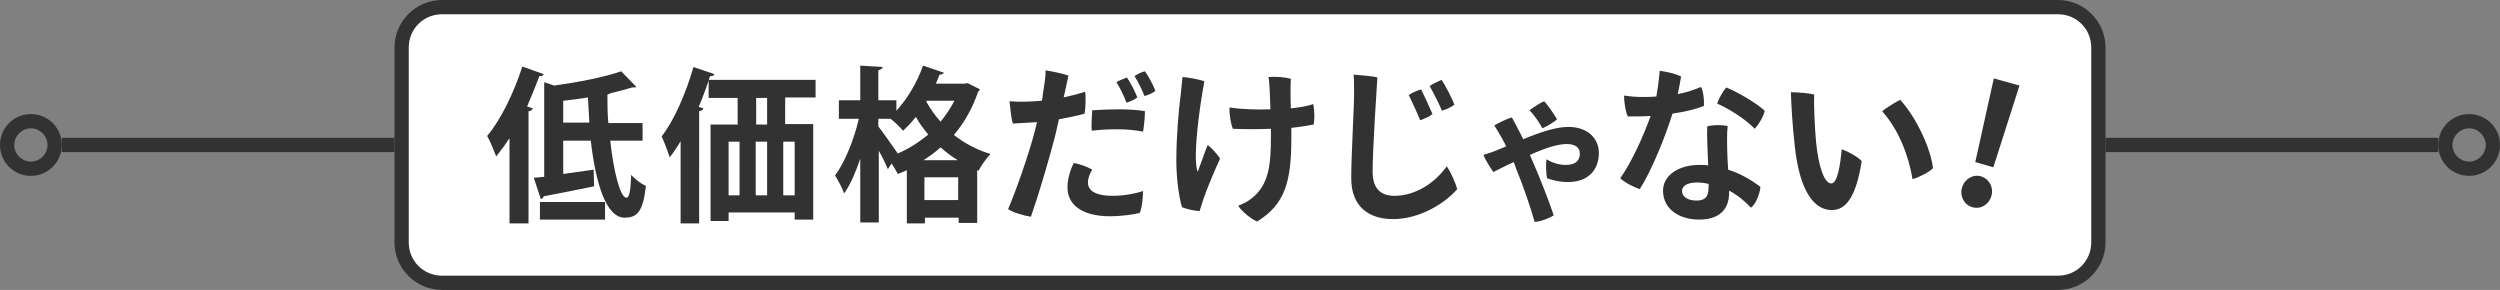 <?xml version="1.0" encoding="utf-8"?>
<!-- Generator: Adobe Illustrator 25.3.1, SVG Export Plug-In . SVG Version: 6.00 Build 0)  -->
<svg version="1.1" id="レイヤー_1" xmlns="http://www.w3.org/2000/svg" xmlns:xlink="http://www.w3.org/1999/xlink" x="0px"
	 y="0px" width="526px" height="61px" viewBox="0 0 526 61" style="enable-background:new 0 0 526 61;" xml:space="preserve">
<rect x="0" y="0" width="526" height="61" fill="#808080" stroke="none"/>
<style type="text/css">
	.st0{fill:#323232;}
	.st1{fill:#FFFFFF;}
</style>
<g>
	<g>
		<rect x="443" y="29" class="st0" width="70" height="3"/>
		<rect x="13" y="29" class="st0" width="70" height="3"/>
		<g>
			<path class="st1" d="M93,59.5c-4.7,0-8.5-3.8-8.5-8.5V10c0-4.7,3.8-8.5,8.5-8.5h340c4.7,0,8.5,3.8,8.5,8.5v41
				c0,4.7-3.8,8.5-8.5,8.5H93z"/>
			<path class="st0" d="M433,3c3.9,0,7,3.1,7,7v41c0,3.9-3.1,7-7,7H93c-3.9,0-7-3.1-7-7V10c0-3.9,3.1-7,7-7H433 M433,0H93
				c-5.5,0-10,4.5-10,10v41c0,5.5,4.5,10,10,10h340c5.5,0,10-4.5,10-10V10C443,4.5,438.5,0,433,0L433,0z"/>
		</g>
		<g>
			<g>
				<path class="st0" d="M107.1,29.2c-0.9,1.4-1.8,2.6-2.7,3.7c-0.4-1-1.3-3.3-1.9-4.3c2.8-3.3,5.6-9,7.4-14.6l4.5,1.6
					c-0.1,0.3-0.4,0.5-0.9,0.4c-0.8,2.1-1.7,4.3-2.6,6.4l1.2,0.4c-0.1,0.3-0.3,0.5-0.9,0.6V47h-4V29.2z M135.2,29.6h-6.8
					c0.7,6.5,2.1,12,3.4,12c0.6,0,0.9-1.5,1-4.8c0.8,0.9,2.1,1.9,3.1,2.3c-0.6,5.4-1.8,6.7-4.5,6.7c-3.9,0-6.1-7.4-7.1-16.2h-5.8v7
					c2.1-0.3,4.3-0.6,6.4-0.9l0.1,3.5c-3.9,0.8-7.9,1.6-10.6,2.1c-0.1,0.3-0.3,0.5-0.6,0.6l-1.5-4.5c0.7-0.1,1.4-0.1,2.2-0.2V17.3
					l2.1,0.7c5.1-0.7,10.7-1.8,14.1-3l3.2,3.3c-0.2,0.1-0.4,0.1-0.9,0.1c-1.3,0.4-2.8,0.8-4.5,1.2c-0.1,0.1-0.4,0.2-0.7,0.3
					c0,1.9,0,4,0.2,6h7.2V29.6z M113.6,46.2v-3.7h13.7v3.7H113.6z M118.5,25.8h5.5c-0.1-1.8-0.2-3.6-0.3-5.3
					c-1.7,0.3-3.5,0.5-5.2,0.7V25.8z"/>
				<path class="st0" d="M143.2,29.7c-0.7,1.2-1.5,2.4-2.3,3.4c-0.3-1-1.2-3.4-1.7-4.4c2.6-3.3,5.1-9,6.7-14.6l4.4,1.5
					c-0.1,0.3-0.4,0.5-0.9,0.4c-0.7,2.2-1.5,4.4-2.4,6.5l1,0.3c-0.1,0.3-0.3,0.5-0.9,0.6V47h-3.9V29.7z M171.7,20.5h-6.5v5.6h5.9
					v20.1h-3.9v-1.5h-13.9v1.8h-3.8V26.2h5.7v-5.6h-6.1v-3.8h22.5V20.5z M153.3,29.8v11.3h2.3V29.8H153.3z M161.4,29.8H159v11.3h2.4
					V29.8z M161.4,26.2v-5.6h-2.3v5.6H161.4z M167.2,41.1V29.8h-2.4v11.3H167.2z"/>
				<path class="st0" d="M203.6,17.5l2.6,1.3c-0.1,0.2-0.3,0.4-0.4,0.5c-1.2,3.5-2.9,6.5-5.1,9.1c2.2,1.7,4.7,3.1,7.7,4
					c-0.8,0.8-2,2.5-2.5,3.5l-0.3-0.1v11.1h-3.9v-1.1h-7.1V47h-3.8V35.8c-0.6,0.3-1.3,0.6-1.9,0.8c-0.3-0.6-0.8-1.4-1.3-2.2
					l-0.8,1.2c-0.4-1-1.1-2.5-1.9-3.9v15.1H181V33.4c-1,2.9-2.1,5.5-3.4,7.3c-0.4-1.2-1.3-2.8-1.9-3.8c2.1-2.8,4-7.6,5-11.9h-4.2
					v-3.9h4.5v-7.3l4.7,0.3c0,0.3-0.3,0.5-0.9,0.7v6.3h3.8v2.2c2.3-2.5,4.4-6,5.6-9.5l4.4,1.5c-0.1,0.2-0.4,0.4-0.9,0.4
					c-0.3,0.6-0.5,1.3-0.8,1.9h6L203.6,17.5z M184.8,25v1.6c0.9,1.1,3.3,4.6,4.1,5.7c2.3-1,4.5-2.4,6.4-4c-1-1.2-1.9-2.4-2.6-3.7
					c-0.9,1.1-1.8,2.1-2.7,2.9c-0.6-0.7-1.7-1.8-2.6-2.5H184.8z M201.5,33.7c-1.3-0.8-2.5-1.7-3.6-2.7c-1.1,1-2.3,1.9-3.6,2.7H201.5
					z M194.5,42.1h7.1v-4.8h-7.1V42.1z M194.9,21.4c0.8,1.4,1.8,2.9,3,4.2c1.1-1.4,2.1-2.8,2.9-4.4H195L194.9,21.4z"/>
				<path class="st0" d="M215.4,21.4c1.1,0,2.4-0.1,3.8-0.2c0.1-0.5,0.2-0.9,0.2-1.3c0.3-1.8,0.6-3.6,0.6-5.1
					c1.3,0.2,3.7,0.7,4.8,1.1c-0.2,0.8-0.5,2.5-1,4.6c1.8-0.4,3.3-0.8,4.5-1.2c0.2,1.1,0.1,3.6-0.1,4.6c-1.3,0.4-3.2,0.8-5.4,1.2
					c-0.3,1.3-0.6,2.7-0.9,3.9c-1.4,5.3-3.5,12.4-5,16.6c-1.4-0.2-3.8-0.9-4.8-1.6c1.7-3.9,4.4-11.7,5.6-16.3c0.2-0.7,0.3-1.4,0.5-2
					c-1.7,0.1-3.4,0.2-5.1,0.3c-0.3-0.9-0.6-3.6-0.7-4.7C213.3,21.4,214.1,21.4,215.4,21.4L215.4,21.4z M234.1,41.2
					c2.5,0,4.9-0.5,6.4-1c0,1-0.2,3.6-0.7,4.6c-1.1,0.3-3.7,0.7-6.3,0.7c-5.9,0-9-2.5-8.9-6.2c0-1.9,0.8-4,1.3-5
					c1.3,0.2,2.9,0.8,3.9,1.4c-0.5,0.8-0.9,1.8-0.9,2.7C228.9,40,230.3,41.2,234.1,41.2z M235.3,23c1.7,0,4.2,0.1,5.6,0.4
					c0,1-0.2,3.2-0.4,4.3c-1.4-0.3-3.4-0.5-5.3-0.5c-2,0-3.9,0.1-5.5,0.3c-0.1-0.8,0-3.1,0.1-4.3C231.4,23.1,233.4,23,235.3,23
					L235.3,23z M237,21.6c-0.5-1.4-1.3-3-2.1-4.3c0.6-0.4,1.7-0.8,2.2-1c0.7,1,1.7,2.9,2.2,4.2C238.8,20.9,237.8,21.4,237,21.6z
					 M240.8,20.2c-0.5-1.3-1.3-2.9-2.1-4.2c0.6-0.4,1.6-0.9,2.2-1c0.7,1,1.7,2.8,2.2,4.1C242.7,19.5,241.6,20,240.8,20.2z"/>
				<path class="st0" d="M256.7,33.4c-0.9,1.9-2.2,5-3,7.1c-0.6,1.6-0.9,2.7-1.3,3.9c-1,0-2.7-0.4-3.7-0.8c-0.7-2.3-1.2-6.2-1.2-9.9
					c0-5,0.5-10.7,0.9-13.6c0.1-1.1,0.3-2.8,0.4-3.9c1.3,0.1,3.5,0.5,4.6,0.9c-0.9,4.8-1.8,11.6-1.8,15.7c0,1.2,0.1,2.5,0.3,3.1
					c0,0.2,0.1,0.2,0.2,0c0.4-1,1.4-4,2-5.4C254.9,31.1,256.2,32.5,256.7,33.4z M267.4,27.1c-2.5,0.1-5.3,0.1-8,0
					c-0.4-0.9-0.8-3-0.7-4.5c2.4,0.4,5.6,0.5,8.6,0.4c-0.1-2.9-0.2-5.8-0.4-6.8c1.5-0.1,3.5,0,4.7,0.4c-0.1,1.4-0.1,3.8,0,6.2
					c1.9-0.2,3.6-0.5,4.7-0.9c0.3,1.3,0.3,3.2,0.1,4.3c-1.1,0.2-2.8,0.5-4.7,0.7c0,0.8,0,1.6,0,2.2c0,9-1.3,13.9-7.2,17.5
					c-1.1-0.4-3.1-2-4-3.3c1-0.4,1.9-0.8,2.9-1.6c3.6-2.9,4-7,4-13.1V27.1z"/>
				<path class="st0" d="M289.8,16.3c-0.1,1.5-1,15.1-1,19.8c0,3.7,1.8,5.1,4.6,5.1c4.4,0,8.5-2.7,11-6.2c0.8,1.1,1.9,3.6,2.2,4.8
					c-2.7,3.1-8,6.3-13.5,6.3c-5.2,0-8.8-2.7-8.8-8.6c0-4.8,0.6-14.8,0.6-17.9c0-1.6,0-2.7-0.1-3.9C285.9,15.8,288.9,16,289.8,16.3z
					 M301.4,24c-0.6,0.5-1.7,1-2.6,1.3c-0.6-1.5-1.7-3.9-2.4-5.3c0.7-0.5,1.9-1,2.6-1.2C299.6,20,300.9,22.8,301.4,24z M306,22
					c-0.5,0.5-1.7,1-2.6,1.3c-0.6-1.4-1.8-3.8-2.6-5.2c0.7-0.5,1.9-1,2.5-1.3C304.2,18.1,305.5,20.7,306,22z"/>
				<path class="st0" d="M318.5,34.1c-1.8,0.8-3.3,1.6-4.3,2.1c-0.5-0.7-1.7-2.6-2.1-3.6c1-0.3,2.2-0.7,2.6-0.9
					c0.7-0.3,1.5-0.6,2.2-0.9c-0.3-0.7-0.7-1.3-1-1.9c-0.3-0.6-1-1.7-1.5-2.5c0.8-0.5,2.6-1.4,3.7-1.7c0.6,1.1,1.5,2.8,2.4,4.6
					c3.3-1.4,6.8-2.6,9.5-2.6c3.9,0,6.4,2.3,6.4,5.5c0,3.5-2.2,6.1-6.5,6.1c-2,0-3.6-0.5-4.4-0.8c-0.2-0.8-0.3-3.2-0.1-4
					c0.9,0.6,2.4,1.2,4,1.2c2.1,0,3-0.9,3-2.4c0-1.2-0.9-2-2.8-2s-4.9,1-7.7,2.3c0.2,0.5,0.4,1,0.6,1.4c1.4,3.2,3.5,8.5,4.4,11.3
					c-0.7,0.5-2.6,1.3-4,1.4c-0.9-3.1-2.4-7.6-3.9-11.2L318.5,34.1z M324.5,27c-0.4-0.9-1.7-2.8-2.7-3.8c0.8-0.6,2.3-1.6,3.1-1.9
					c0.9,1,2,2.6,2.7,3.8C327.1,25.6,325.5,26.6,324.5,27z"/>
				<path class="st0" d="M351.9,23.9c-1.6,5.1-4.5,12.2-6.9,15.9c-1.2-0.4-3.2-1.4-4.1-2.3c2.6-3.7,4.9-9,6.4-13.1
					c-1.6,0.1-3.2,0.1-4.8,0.1c-0.5-1-0.8-3-0.8-4.4c1.2,0.2,2.7,0.3,3.6,0.3c1.1,0,2.2,0,3.2-0.1c0.1-0.7,0.2-1.3,0.3-1.9
					c0.2-1.2,0.3-2.4,0.4-3.5c1.6,0.2,3.3,0.6,4.5,1.2c-0.2,1.1-0.4,2.4-0.7,3.7c1.6-0.3,3.2-0.8,4.9-1.5c0.5,0.9,0.7,2.9,0.6,4
					C357,22.9,354.7,23.5,351.9,23.9z M363.8,40.6c0,3.3-1.9,5.6-6.3,5.6c-4.2,0-7.6-2.2-7.6-6.1c0-3,3-5.4,7.6-5.4
					c0.6,0,1.3,0,1.9,0.1c-0.1-2.9-0.3-6.3-0.2-8.2c1.3-0.4,3.3-0.3,4.3-0.1c-0.2,2-0.1,3.4-0.1,4.9c0,0.9,0.1,2.6,0.2,4.3
					c2.6,0.8,4.9,2.2,6.8,3.6c-0.1,1.3-0.9,3.6-2,4.4c-1.3-1.4-2.9-2.7-4.6-3.6V40.6z M357.1,38.4c-2.1,0-3.2,0.7-3.2,1.8
					c0,1.1,1.1,2,3,2c2.5,0,2.6-1.5,2.6-3.5C358.7,38.5,357.9,38.4,357.1,38.4z M361.3,21.8c0.3-1.1,1.3-2.7,1.9-3.4
					c2.5,1,6.5,3.4,8.1,4.9c-0.3,1.3-1.2,2.8-2.1,3.8C367.1,24.9,363.4,22.7,361.3,21.8z"/>
				<path class="st0" d="M382.1,29.9c0.5,5,1.7,8.7,3.2,8.7c1.3,0,1.9-3.9,2.2-7.2c1.4,0.5,3.4,1.6,4.2,2.5
					c-1.2,7.7-3.4,10.3-6.3,10.3c-3.3,0-6.7-3.2-7.8-13.6c-0.5-4.5-0.7-8.4-0.8-11.2c1.2,0,3.9,0.2,4.9,0.5
					C381.6,21.5,381.8,26.7,382.1,29.9z M406.7,35.4c-0.8,0.8-2.7,1.8-4.3,2.3c-0.8-4.9-2.9-10.4-6.4-14.3c1-0.8,2.8-1.9,3.8-2.4
					C403.3,24.8,406.3,31.5,406.7,35.4z"/>
				<path class="st0" d="M412.8,39.5c0.5-1.8,2.3-2.9,4-2.4c1.7,0.5,2.7,2.3,2.2,4.1c-0.5,1.8-2.2,2.9-4,2.4
					C413.2,43.1,412.3,41.2,412.8,39.5z M415.6,34.1l3.9-17.6l5.4,1.5l-5.5,17.2L415.6,34.1z"/>
			</g>
		</g>
	</g>
	<g>
		<path class="st0" d="M6.5,27c1.9,0,3.5,1.6,3.5,3.5S8.4,34,6.5,34S3,32.4,3,30.5S4.6,27,6.5,27 M6.5,24C2.9,24,0,26.9,0,30.5
			S2.9,37,6.5,37s6.5-2.9,6.5-6.5S10.1,24,6.5,24L6.5,24z"/>
	</g>
	<g>
		<path class="st0" d="M519.5,27c1.9,0,3.5,1.6,3.5,3.5s-1.6,3.5-3.5,3.5s-3.5-1.6-3.5-3.5S517.6,27,519.5,27 M519.5,24
			c-3.6,0-6.5,2.9-6.5,6.5s2.9,6.5,6.5,6.5s6.5-2.9,6.5-6.5S523.1,24,519.5,24L519.5,24z"/>
	</g>
</g>
</svg>
